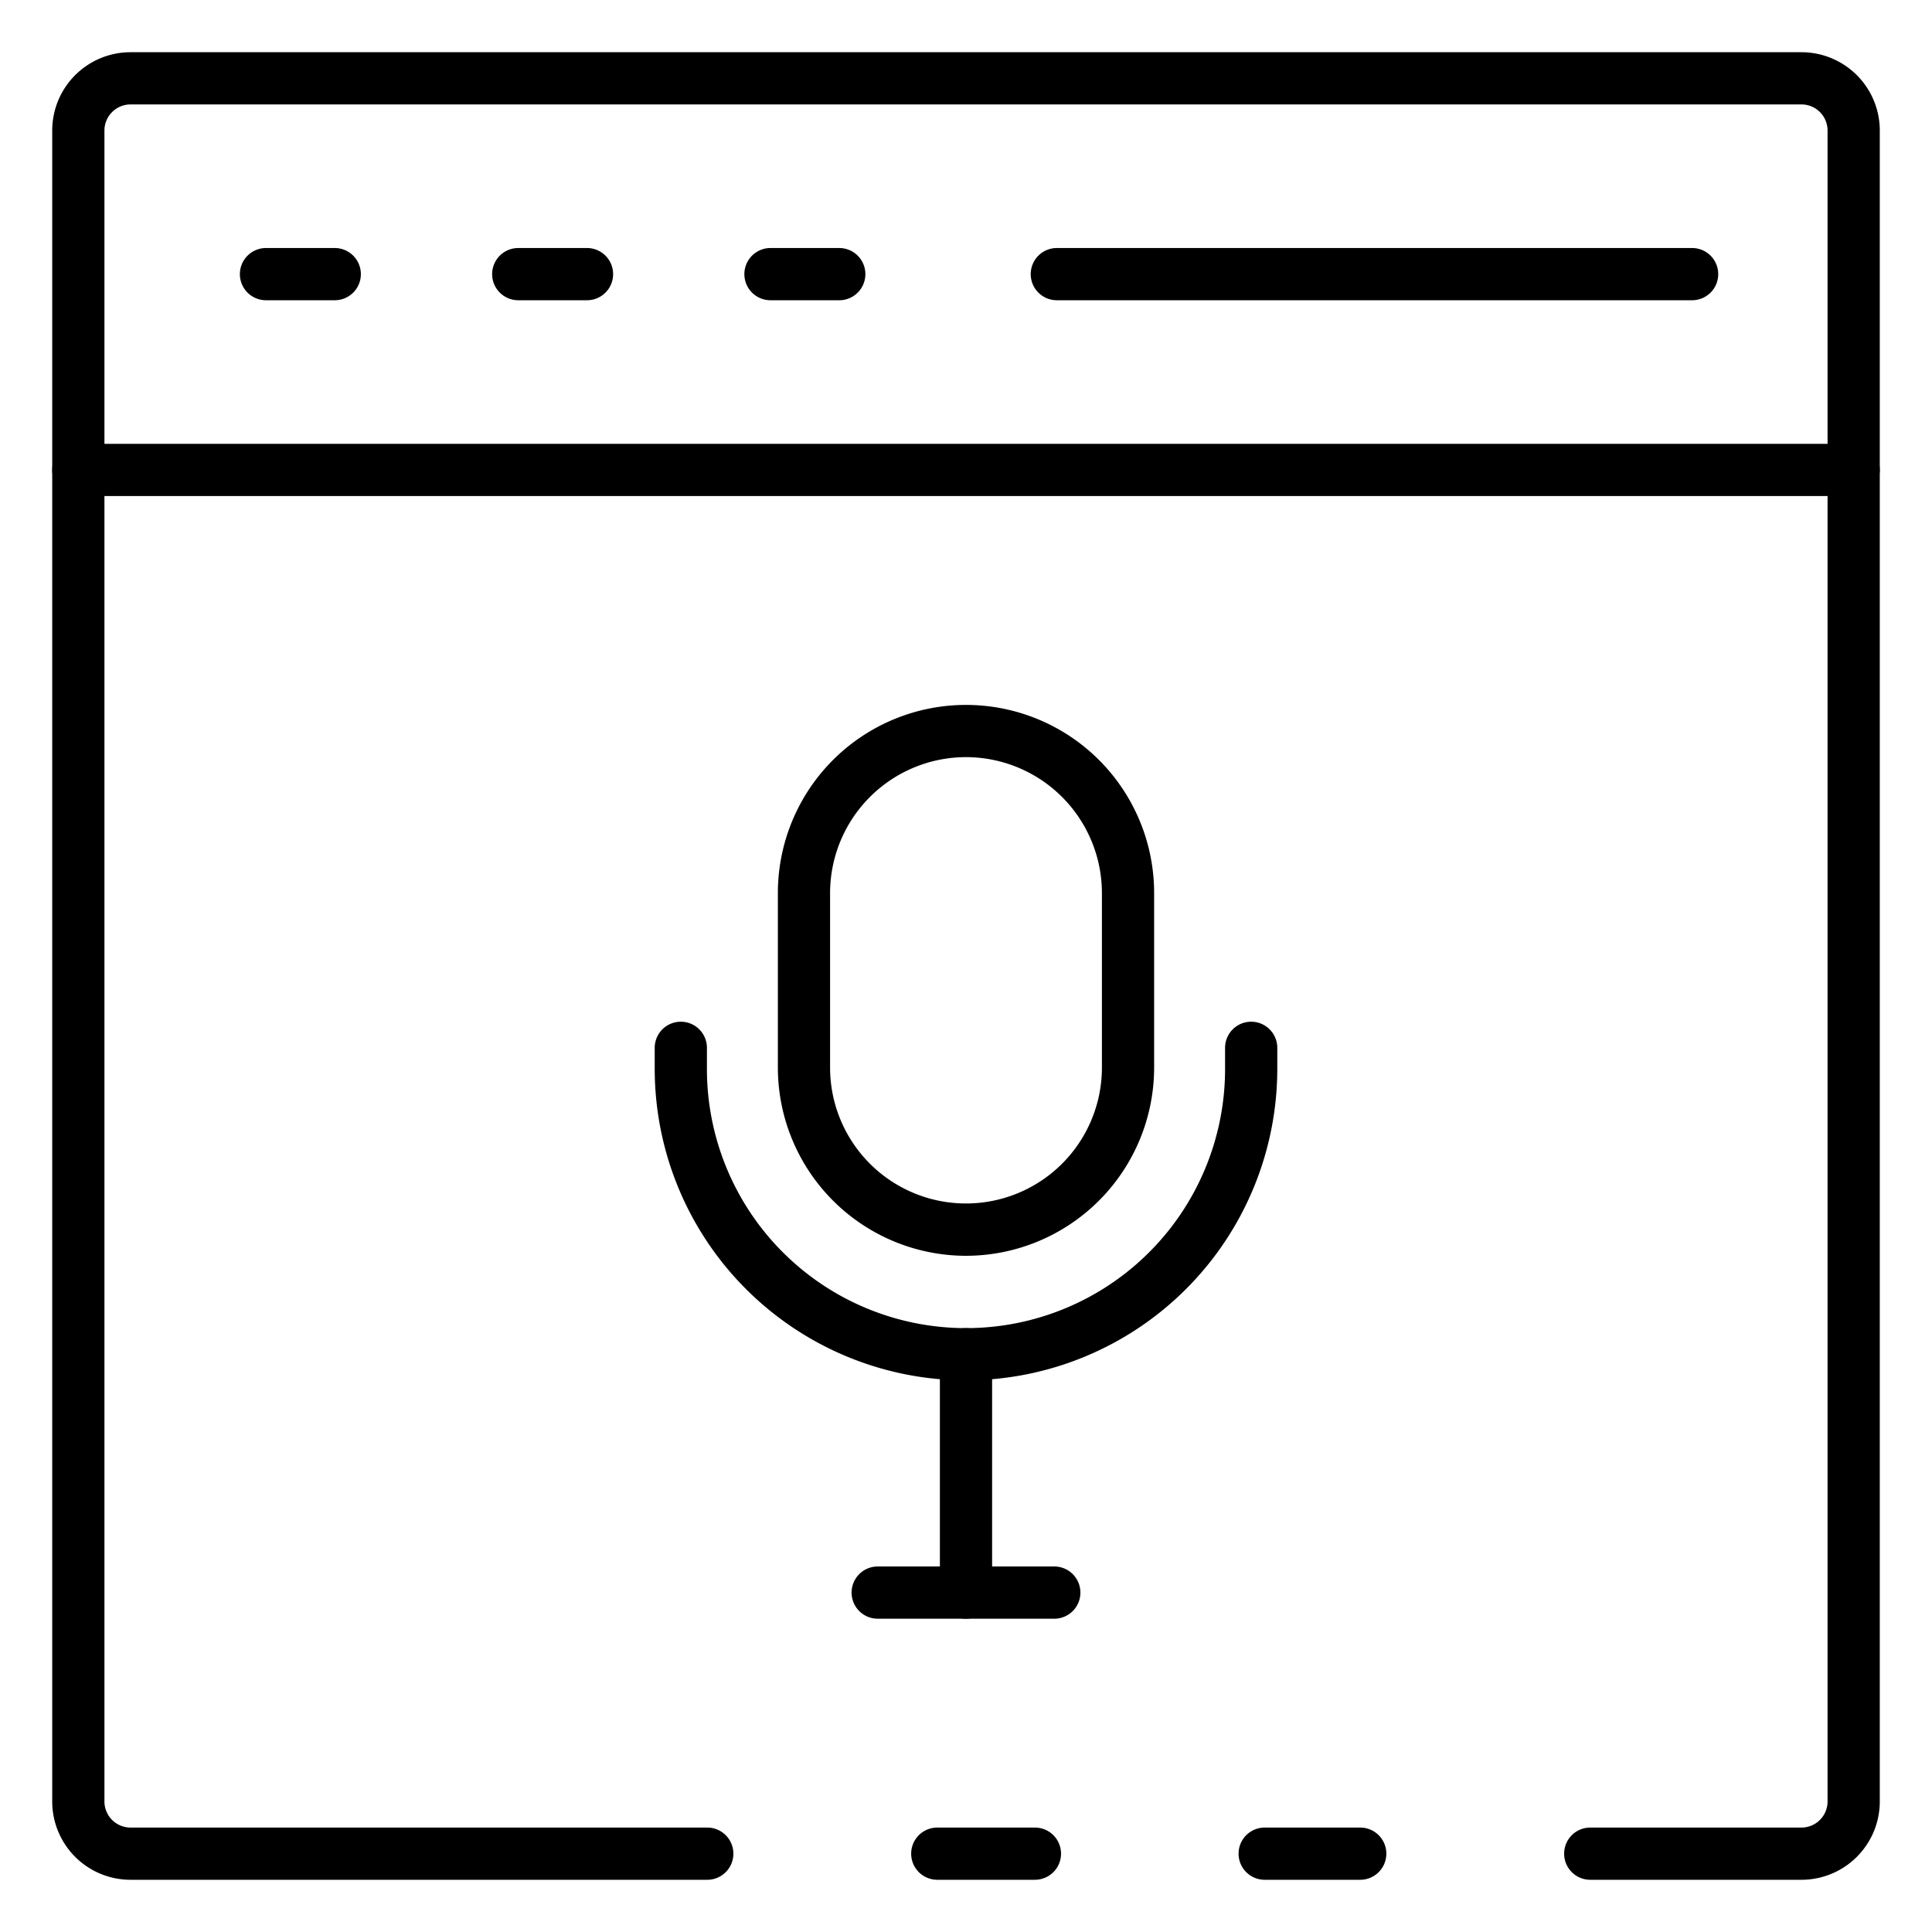 <?xml version="1.0" encoding="UTF-8"?>
<svg xmlns="http://www.w3.org/2000/svg" id="Icons" viewBox="0 0 74 74" width="512" height="512"><path d="M39.64,72H35.9a1,1,0,0,1,0-2h3.74a1,1,0,0,1,0,2Z"/><path d="M69,72H60.91a1,1,0,0,1,0-2H69a1,1,0,0,0,1-1V5a1,1,0,0,0-1-1H5A1,1,0,0,0,4,5V69a1,1,0,0,0,1,1H27.09a1,1,0,1,1,0,2H5a3,3,0,0,1-3-3V5A3,3,0,0,1,5,2H69a3,3,0,0,1,3,3V69A3,3,0,0,1,69,72Z"/><path d="M52.1,72H48.44a1,1,0,0,1,0-2H52.1a1,1,0,0,1,0,2Z"/><path d="M71,19H3a1,1,0,0,1,0-2H71a1,1,0,0,1,0,2Z"/><path d="M64.812,11.5H40.479a1,1,0,0,1,0-2H64.812a1,1,0,0,1,0,2Z"/><path d="M12.822,11.5H10.188a1,1,0,0,1,0-2h2.634a1,1,0,0,1,0,2Z"/><path d="M22.484,11.5H19.85a1,1,0,0,1,0-2h2.634a1,1,0,0,1,0,2Z"/><path d="M32.146,11.5H29.511a1,1,0,1,1,0-2h2.635a1,1,0,0,1,0,2Z"/><path d="M37,48.1a7.214,7.214,0,0,1-7.206-7.206V34.206a7.206,7.206,0,0,1,14.412,0V40.89A7.214,7.214,0,0,1,37,48.1ZM37,29a5.211,5.211,0,0,0-5.206,5.206V40.89a5.206,5.206,0,1,0,10.412,0V34.206A5.211,5.211,0,0,0,37,29Z"/><path d="M37,52.87A11.937,11.937,0,0,1,25.077,40.947v-.813a1,1,0,0,1,2,0v.813a9.923,9.923,0,1,0,19.846,0v-.813a1,1,0,0,1,2,0v.813A11.937,11.937,0,0,1,37,52.87Z"/><path d="M37,62a1,1,0,0,1-1-1V51.87a1,1,0,0,1,2,0V61A1,1,0,0,1,37,62Z"/><path d="M40.382,62H33.618a1,1,0,1,1,0-2h6.764a1,1,0,1,1,0,2Z"/></svg>
